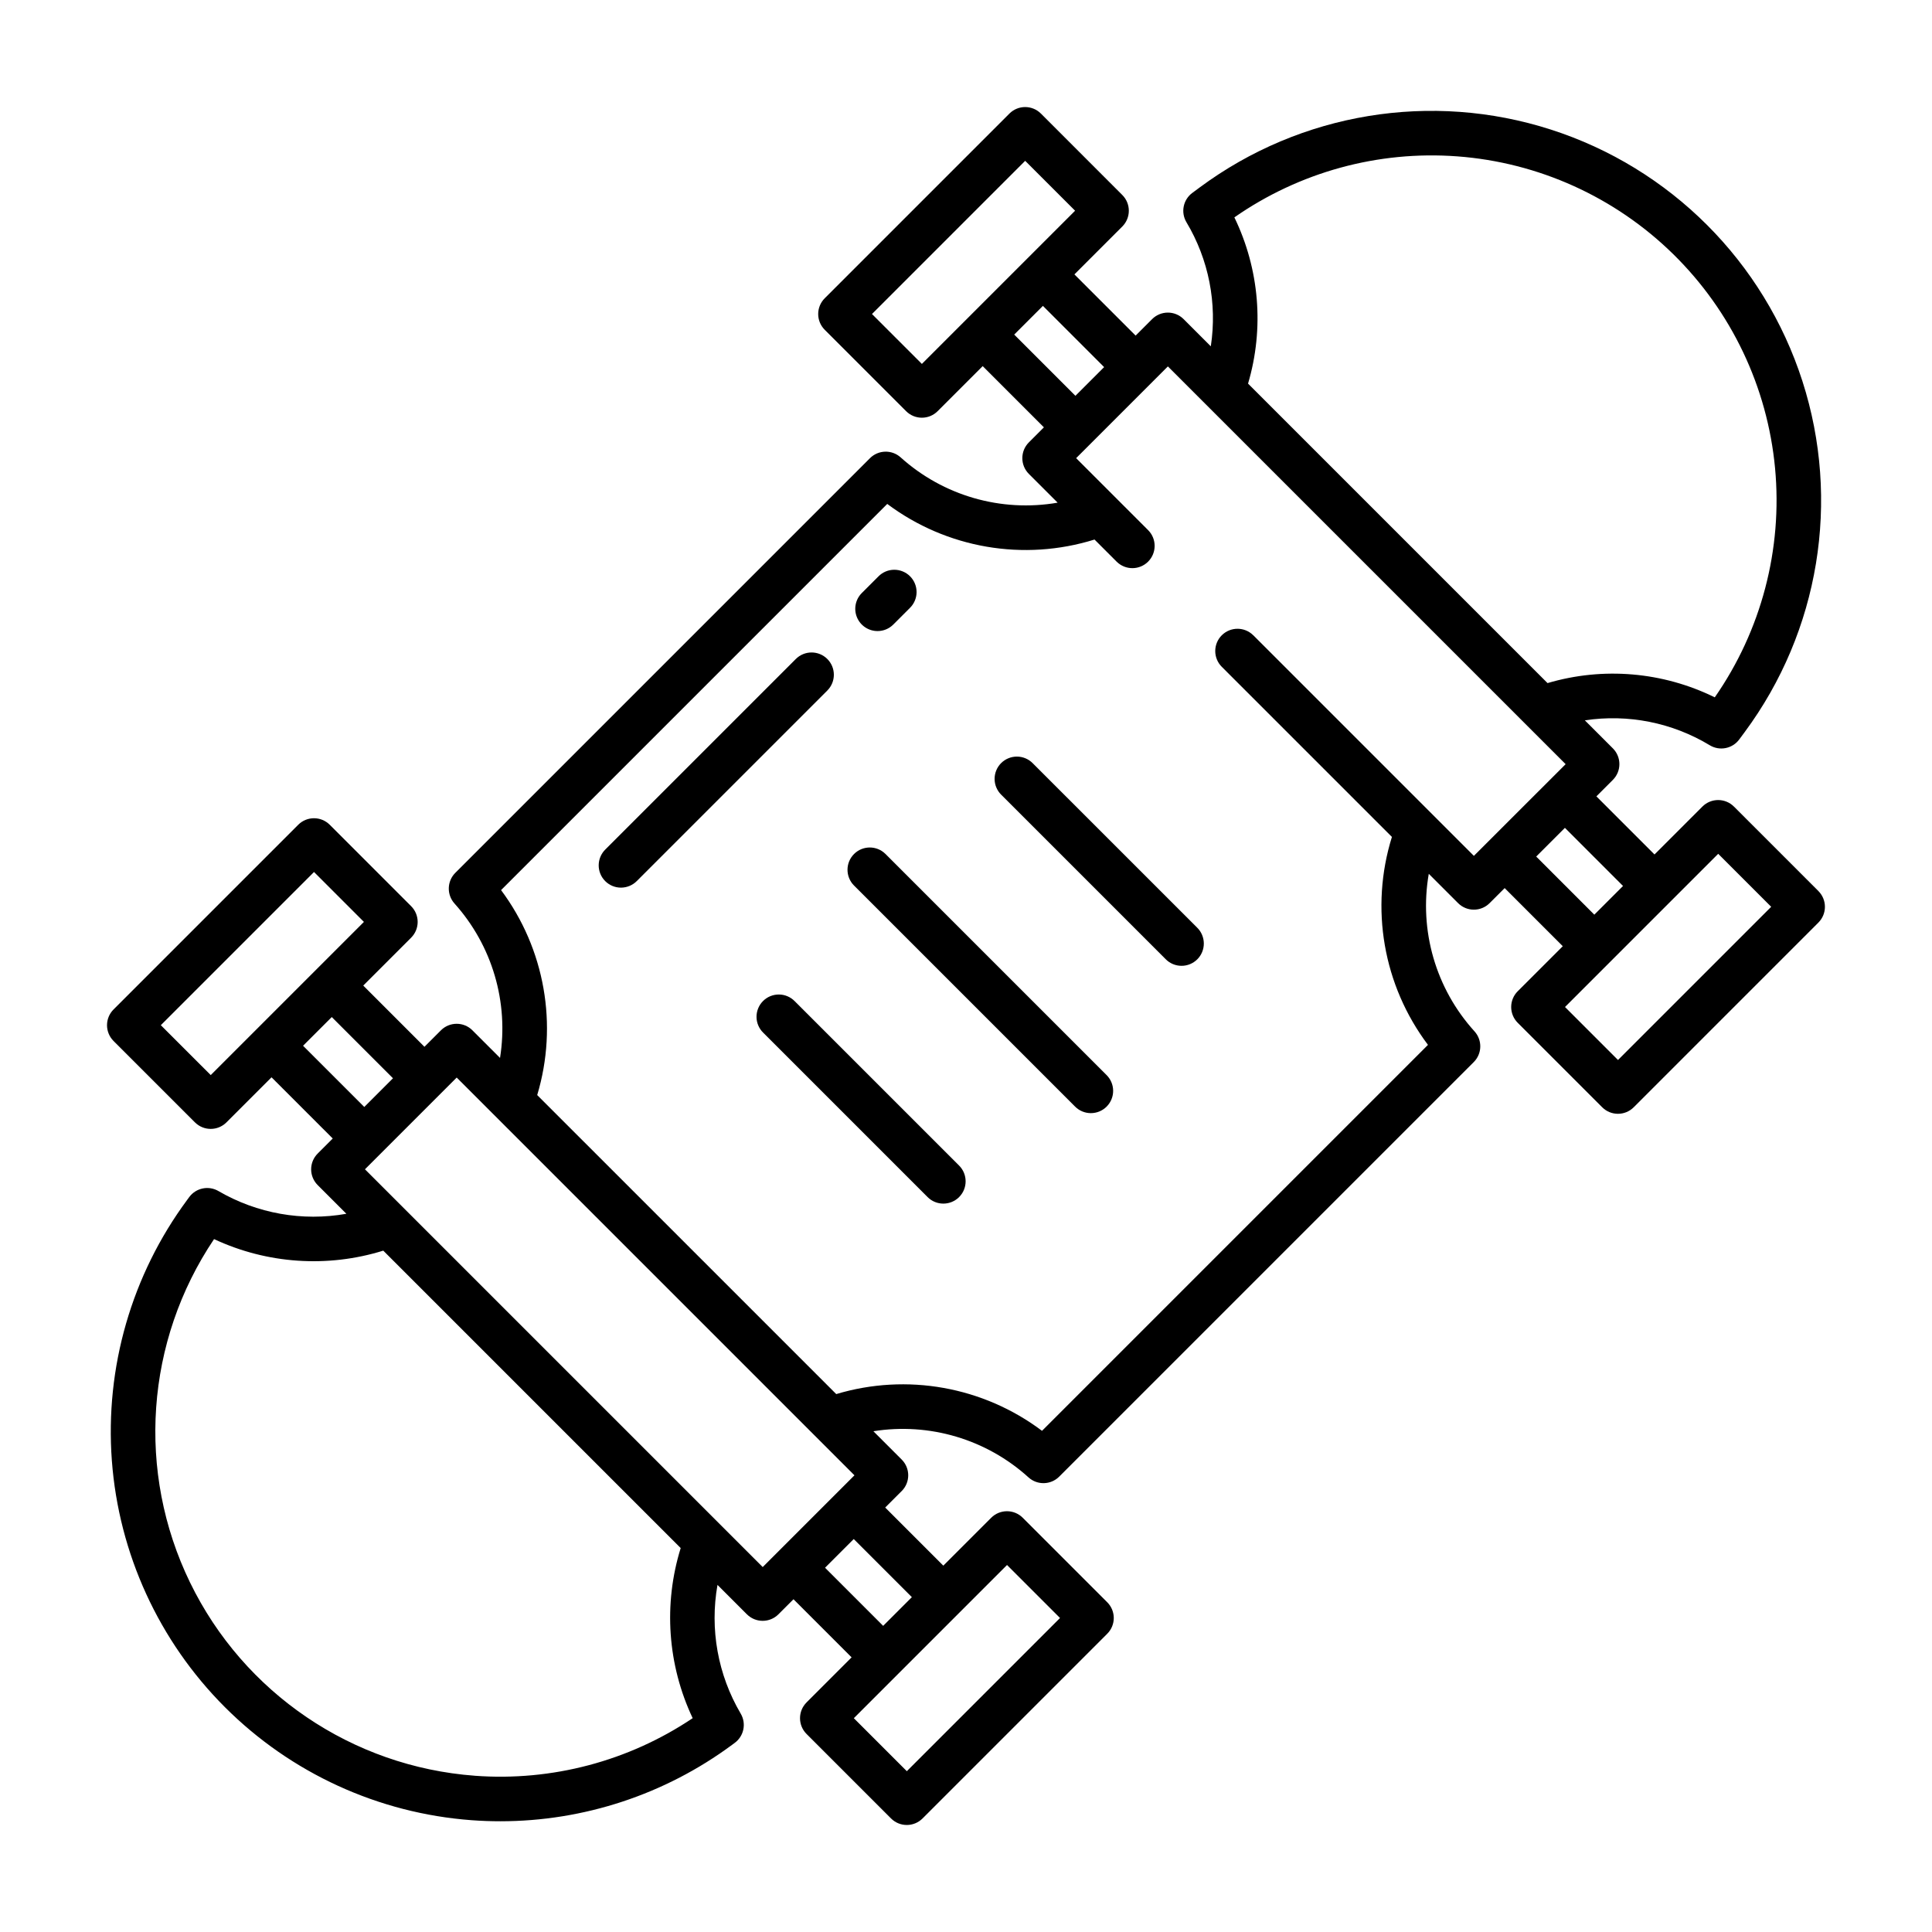 <?xml version="1.0" encoding="UTF-8"?>
<!-- Uploaded to: ICON Repo, www.iconrepo.com, Generator: ICON Repo Mixer Tools -->
<svg fill="#000000" width="800px" height="800px" version="1.1" viewBox="144 144 512 512" xmlns="http://www.w3.org/2000/svg">
 <g>
  <path d="m378.64 370.29c-2.309-2.273-6.023-2.258-8.312 0.035-2.293 2.293-2.309 6.004-0.035 8.316l58.566 58.566c1.102 1.133 2.613 1.777 4.191 1.785 1.582 0.012 3.098-0.609 4.215-1.727 1.117-1.117 1.738-2.637 1.73-4.215-0.012-1.582-0.656-3.09-1.789-4.191z"/>
  <path d="m417.69 346.27c-1.102-1.125-2.609-1.758-4.184-1.766-1.574-0.004-3.086 0.617-4.199 1.73-1.113 1.113-1.734 2.625-1.727 4.199 0.004 1.574 0.641 3.078 1.762 4.184l43.551 43.551c1.102 1.133 2.609 1.773 4.191 1.785 1.578 0.012 3.098-0.613 4.215-1.73 1.117-1.117 1.738-2.633 1.727-4.215-0.012-1.578-0.652-3.09-1.785-4.191z"/>
  <path d="m354.62 409.34c-1.102-1.133-2.613-1.777-4.191-1.785-1.582-0.012-3.098 0.609-4.215 1.727-1.117 1.117-1.738 2.637-1.73 4.215 0.012 1.582 0.656 3.09 1.789 4.191l43.551 43.551h-0.004c2.305 2.305 6.043 2.305 8.352 0 2.305-2.305 2.305-6.043 0-8.352z"/>
  <path d="m363.25 318.64c-2.305-2.305-6.043-2.305-8.348 0l-50.48 50.48c-1.121 1.105-1.754 2.609-1.762 4.184-0.008 1.574 0.613 3.086 1.727 4.199s2.625 1.738 4.199 1.73c1.574-0.008 3.082-0.641 4.188-1.762l50.48-50.48h-0.004c1.109-1.105 1.73-2.609 1.73-4.176s-0.621-3.066-1.73-4.176z"/>
  <path d="m376.56 311.24c1.566 0 3.066-0.621 4.172-1.73l4.383-4.383c1.133-1.102 1.777-2.609 1.789-4.191 0.008-1.578-0.613-3.098-1.73-4.215-1.117-1.117-2.637-1.738-4.215-1.727-1.578 0.008-3.09 0.652-4.191 1.785l-4.383 4.383c-1.688 1.688-2.195 4.227-1.281 6.434 0.914 2.203 3.066 3.644 5.457 3.644z"/>
  <path d="m625.9 380.14-22.395-22.395v0.004c-2.305-2.305-6.043-2.305-8.348 0l-12.695 12.695-15.402-15.402 4.367-4.367c2.305-2.305 2.305-6.043 0-8.352l-7.426-7.426c11.473-1.734 23.195 0.605 33.121 6.613 2.606 1.57 5.977 0.902 7.789-1.543l1.441-1.945c19.789-26.73 25.488-61.359 15.305-93.02-10.184-31.664-35-56.48-66.664-66.664-31.66-10.184-66.289-4.484-93.02 15.305l-1.996 1.477c-2.438 1.805-3.113 5.16-1.562 7.766 5.91 9.879 8.195 21.512 6.461 32.891l-7.207-7.207c-2.305-2.305-6.043-2.305-8.348 0l-4.367 4.367-16.223-16.219 12.695-12.695-0.004 0.004c2.305-2.309 2.305-6.047 0-8.352l-21.566-21.578v0.004c-2.309-2.309-6.047-2.309-8.352 0l-48.945 48.945c-2.305 2.305-2.305 6.043 0 8.348l21.574 21.574c2.305 2.305 6.043 2.305 8.348 0l11.945-11.945 16.219 16.223-3.988 3.992c-2.305 2.305-2.305 6.043 0 8.348l7.629 7.625c-14.98 2.594-30.324-1.832-41.617-12.012-2.336-2.09-5.898-1.992-8.117 0.223l-109.89 109.89c-2.215 2.219-2.312 5.781-0.223 8.117 9.992 11.125 14.43 26.164 12.074 40.93l-7.316-7.312 0.004-0.004c-2.309-2.305-6.043-2.305-8.348 0l-4.367 4.367-16.219-16.223 12.695-12.695-0.008 0.004c2.309-2.305 2.309-6.043 0-8.352l-21.57-21.578v0.004c-2.305-2.305-6.043-2.305-8.348 0l-48.945 48.949c-1.109 1.105-1.73 2.609-1.73 4.176s0.621 3.066 1.73 4.176l21.574 21.574v-0.004c2.305 2.305 6.043 2.305 8.348 0l11.945-11.945 16.219 16.219-3.992 3.988v0.004c-1.105 1.105-1.73 2.609-1.73 4.172 0 1.566 0.625 3.07 1.73 4.176l7.609 7.609h0.004c-11.652 2.07-23.66-0.059-33.891-6.012-2.606-1.535-5.949-0.855-7.75 1.574l-0.566 0.766h0.004c-14.711 19.891-21.789 44.398-19.953 69.07 1.836 24.668 12.469 47.859 29.961 65.352s40.684 28.121 65.352 29.957c2.547 0.188 5.094 0.281 7.637 0.281 22.113 0 43.641-7.102 61.418-20.254l0.711-0.527c2.441-1.805 3.113-5.168 1.559-7.773-6.043-10.27-8.219-22.355-6.137-34.086l7.797 7.801v-0.004c2.309 2.305 6.043 2.305 8.352 0l3.992-3.992 15.402 15.402-11.945 11.945v0.004c-2.305 2.305-2.305 6.043 0 8.348l22.395 22.395c2.305 2.305 6.043 2.305 8.348 0l48.945-48.945v-0.004c2.309-2.305 2.309-6.043 0-8.348l-22.395-22.395c-2.305-2.305-6.039-2.305-8.348 0l-12.695 12.695-15.402-15.402 4.367-4.367h0.004c2.305-2.305 2.305-6.043 0-8.348l-7.504-7.504c14.852-2.371 29.973 2.129 41.109 12.23 2.332 2.113 5.91 2.023 8.137-0.203l109.86-109.86c2.223-2.223 2.312-5.801 0.203-8.133-10.266-11.305-14.738-26.715-12.125-41.758l7.773 7.773c2.305 2.305 6.043 2.305 8.348 0l3.992-3.988 15.402 15.402-11.945 11.941h-0.004c-1.105 1.105-1.727 2.609-1.727 4.172 0 1.566 0.621 3.07 1.727 4.176l22.395 22.395c2.305 2.305 6.043 2.305 8.348 0l48.945-48.945v-0.004c2.305-2.305 2.305-6.039 0.004-8.348zm-95.742-194.71-0.004 0.004c21.539 1.594 41.82 10.77 57.242 25.891 15.422 15.121 24.992 35.215 27.012 56.719 2.019 21.504-3.637 43.027-15.973 60.758-13.777-6.777-29.594-8.125-44.32-3.777l-79.371-79.371h0.004c4.32-14.621 3.027-30.328-3.625-44.047 17.234-12.016 38.082-17.727 59.035-16.172zm-141.85 55.012-13.223-13.223 40.598-40.598 13.227 13.223zm24.469-7.773 7.606-7.606 16.219 16.223-7.606 7.606zm-212.93 196.24-13.227-13.223 40.598-40.598 13.223 13.227zm24.469-7.773 7.606-7.606 16.223 16.223-7.606 7.606zm45.527 193.45-0.004 0.004c-32.488-2.406-61.238-21.918-75.48-51.219-14.238-29.301-11.812-63.965 6.367-90.996 14.047 6.566 30.035 7.656 44.844 3.059l78.82 78.82c-4.621 14.895-3.488 30.98 3.176 45.078-16.992 11.402-37.316 16.777-57.727 15.262zm76.285-55.301-105.41-105.41 24.312-24.312 105.41 105.41zm64.746-0.543 14.043 14.043-40.598 40.598-14.043-14.043zm-25.219 8.52-7.606 7.606-15.402-15.402 7.606-7.606zm148.94-196.45-58.461-58.461-0.004 0.008c-2.305-2.305-6.043-2.305-8.348 0-1.109 1.105-1.73 2.609-1.73 4.176 0 1.562 0.621 3.066 1.73 4.172l45.09 45.09c-5.871 18.836-2.316 39.344 9.555 55.105l-102.28 102.28h-0.004c-15.594-11.73-35.84-15.344-54.531-9.734l-79.25-79.246h0.004c5.582-18.602 2.031-38.746-9.578-54.316l102.34-102.34c15.734 11.777 36.168 15.289 54.93 9.438l5.891 5.891v-0.004c2.312 2.273 6.023 2.258 8.316-0.035 2.289-2.293 2.305-6.004 0.031-8.312l-19.109-19.109 24.312-24.312 105.41 105.41zm16.516 0.184 7.606-7.606 15.402 15.402-7.606 7.606zm21.676 53.914-14.043-14.043 40.598-40.598 14.043 14.043z"/>
 </g>
</svg>